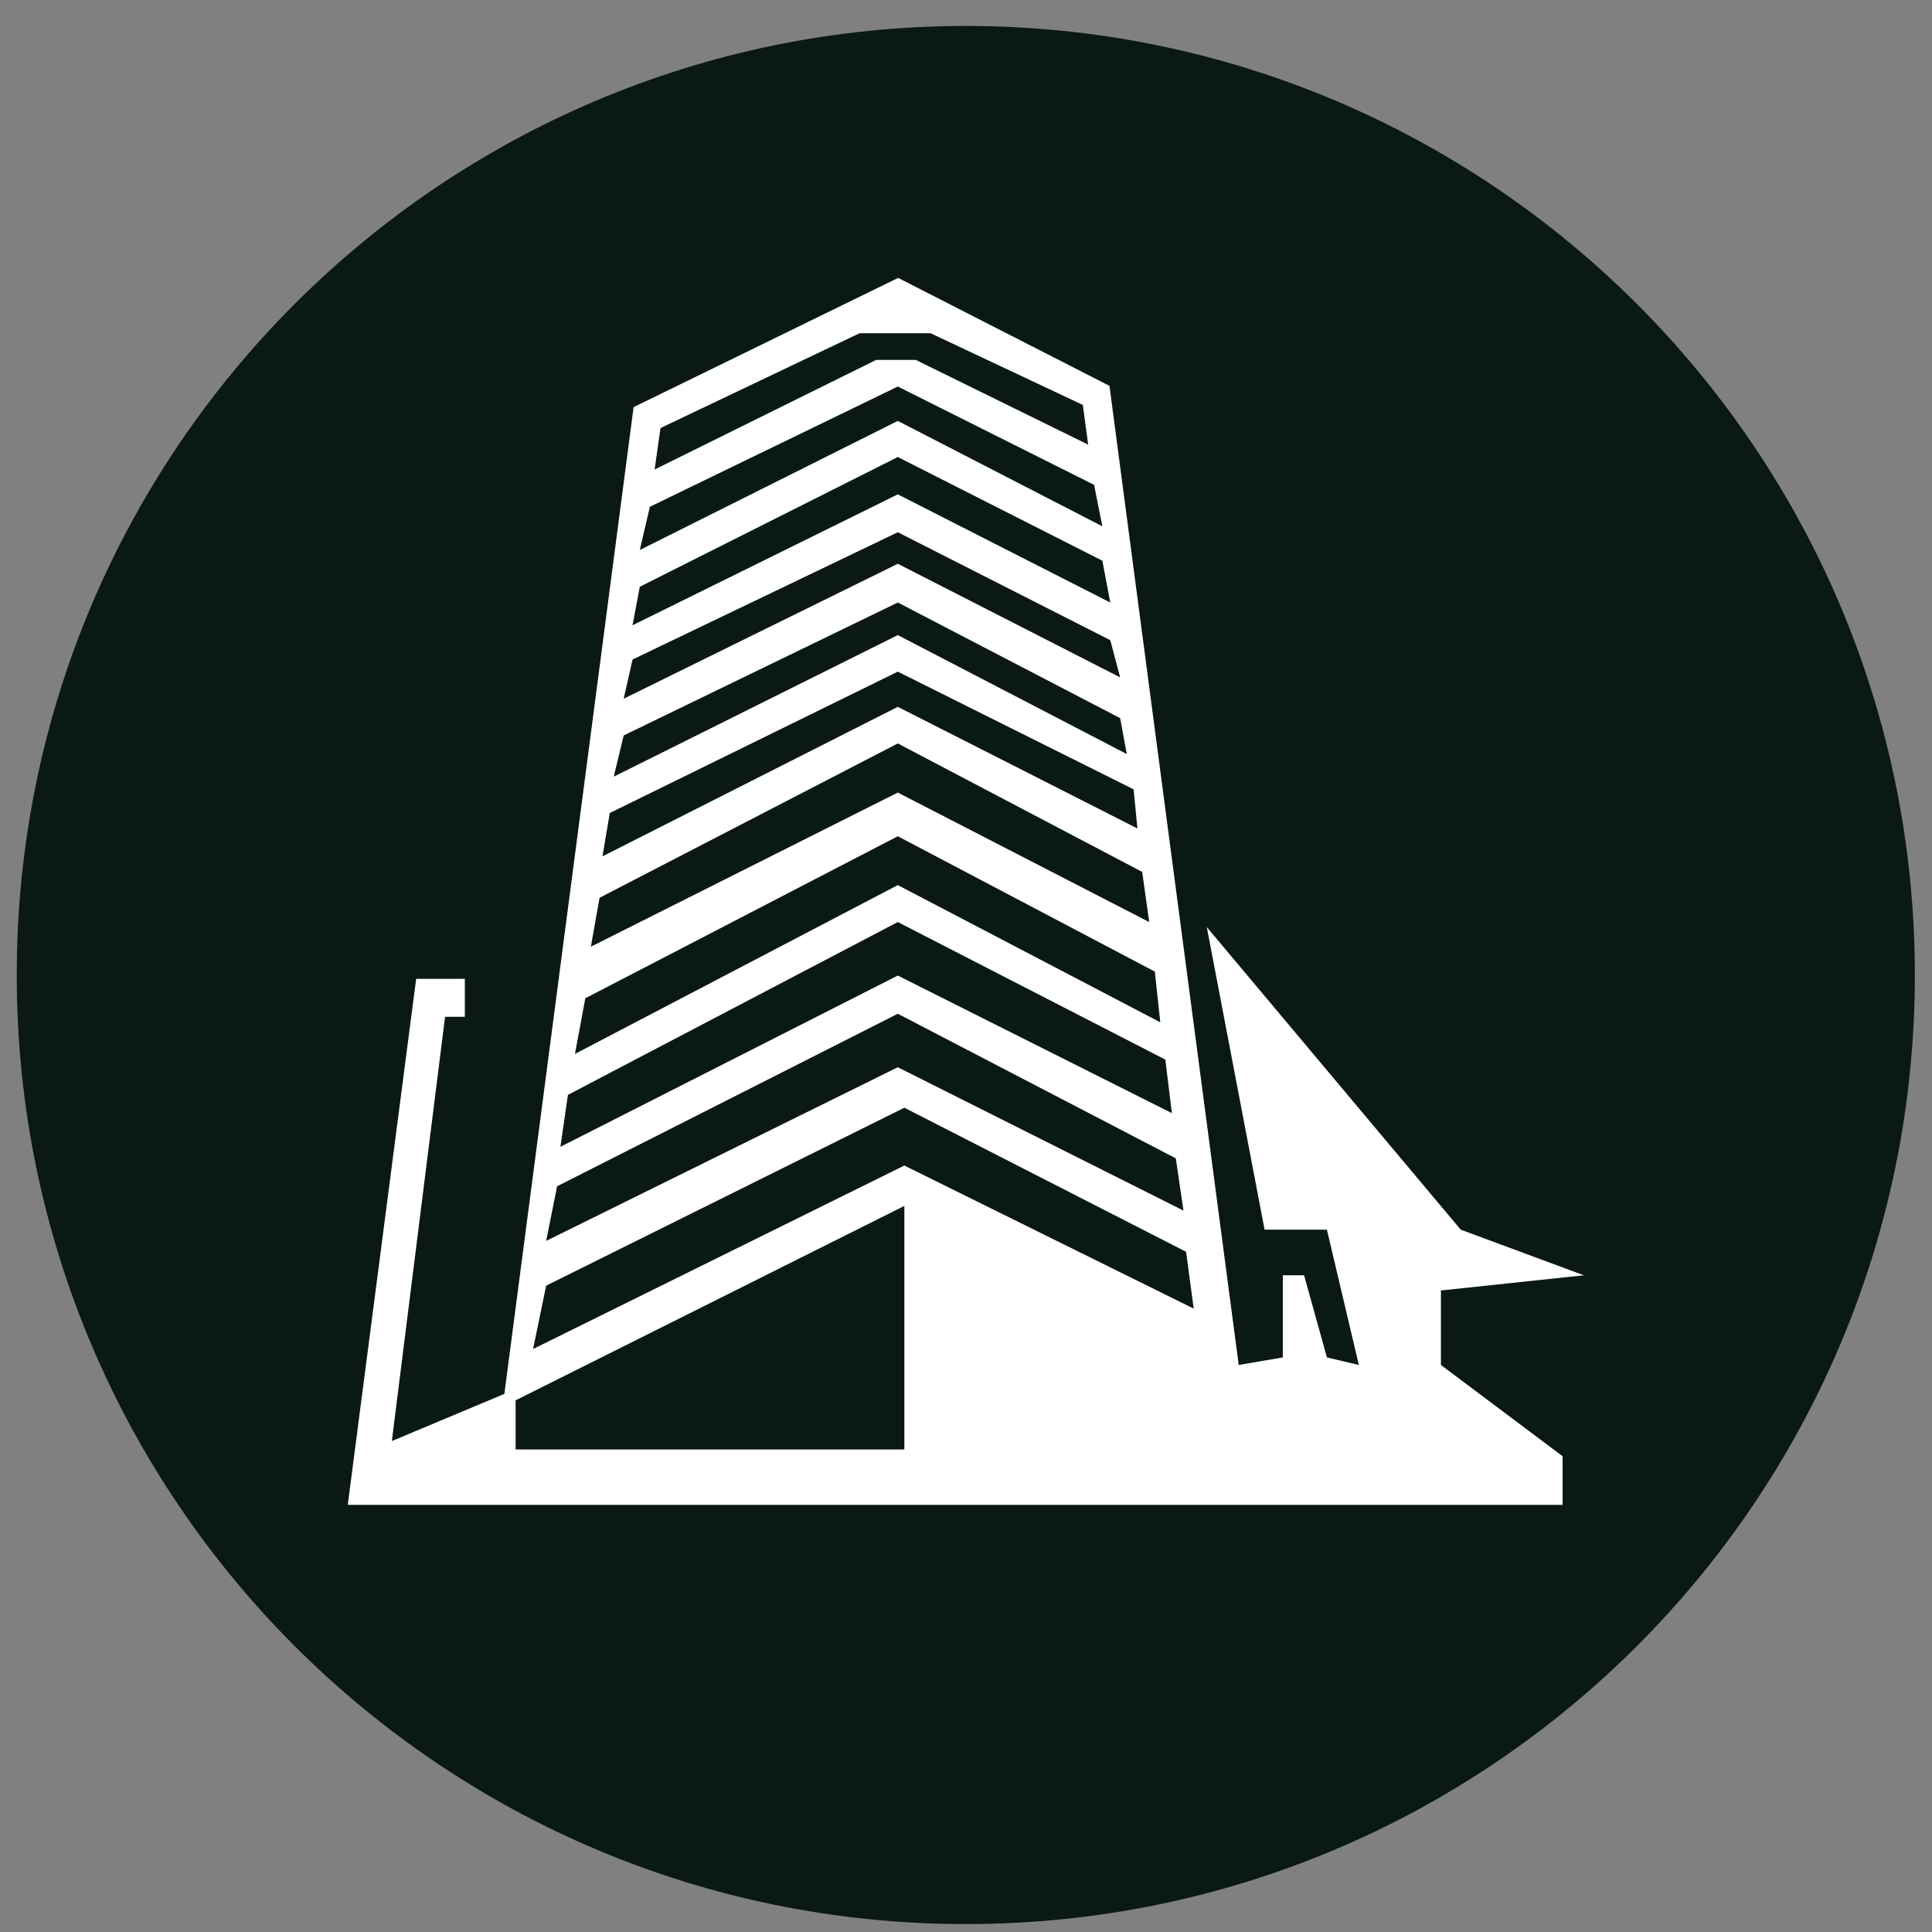 <svg width="57" height="57" viewBox="0 0 57 57" fill="none" xmlns="http://www.w3.org/2000/svg">
<rect x="0" y="0" width="57" height="57" fill="#808080" stroke="none"/>
<g clip-path="url(#clip0_2030_256)">
<path d="M56.494 28.766C56.494 13.302 43.958 0.766 28.494 0.766C13.03 0.766 0.494 13.302 0.494 28.766C0.494 44.23 13.03 56.766 28.494 56.766C43.958 56.766 56.494 44.23 56.494 28.766Z" fill="#0A1816"/>
<path d="M46.101 44.398H10.26L12.278 28.878H13.714V29.999H13.131L11.561 42.515L14.88 41.124L18.693 12.012L26.498 8.199L32.733 11.384L36.546 40.271L37.847 40.048V37.625H38.475L39.148 40.048L40.09 40.271L39.148 36.279H37.309L35.604 27.352L43.096 36.279L46.729 37.625L42.512 38.073V40.271L46.101 42.963V44.398Z" fill="white"/>
<path d="M26.681 42.763H15.212V41.314L26.681 35.579V42.763Z" fill="#0A1816"/>
<path d="M16.114 37.931L15.727 39.8L26.681 34.387L35.218 38.608L34.993 36.932L26.681 32.681L16.114 37.931Z" fill="#0A1816"/>
<path d="M16.436 34.999L16.114 36.61L26.488 31.487L34.916 35.716L34.69 34.175L26.488 29.909L16.436 34.999Z" fill="#0A1816"/>
<path d="M16.756 32.302L16.534 33.834L26.488 28.782L34.574 32.841L34.381 31.262L26.488 27.203L16.756 32.302Z" fill="#0A1816"/>
<path d="M17.269 29.452L16.963 31.094L26.488 26.113L34.232 30.161L34.071 28.665L26.488 24.672L17.269 29.452Z" fill="#0A1816"/>
<path d="M17.689 26.487L17.432 27.931L26.488 23.383L33.905 27.203L33.698 25.724L26.488 21.934L17.689 26.487Z" fill="#0A1816"/>
<path d="M17.991 23.986L17.775 25.265L26.488 20.854L33.557 24.442L33.445 23.288L26.488 19.816L17.991 23.986Z" fill="#0A1816"/>
<path d="M18.401 21.698L18.107 22.914L26.488 18.737L33.244 22.247L33.048 21.188L26.488 17.776L18.401 21.698Z" fill="#0A1816"/>
<path d="M18.662 19.458L18.401 20.614L26.488 16.633L33.048 19.985L32.756 18.887L26.488 15.703L18.662 19.458Z" fill="#0A1816"/>
<path d="M18.876 17.311L18.662 18.447L26.488 14.585L32.756 17.776L32.523 16.543L26.488 13.484L18.876 17.311Z" fill="#0A1816"/>
<path d="M19.173 14.952L18.876 16.227L26.488 12.418L32.523 15.528L32.279 14.305L26.488 11.404L19.173 14.952Z" fill="#0A1816"/>
<path d="M19.487 12.629L19.313 13.852L25.848 10.619H27.019L32.104 13.118L31.947 11.947L27.456 9.832H25.359L19.487 12.629Z" fill="#0A1816"/>
</g>
<defs>
<clipPath id="clip0_2030_256">
<rect width="56" height="56" fill="white" transform="translate(0.494 0.766)"/>
</clipPath>
</defs>
</svg>
